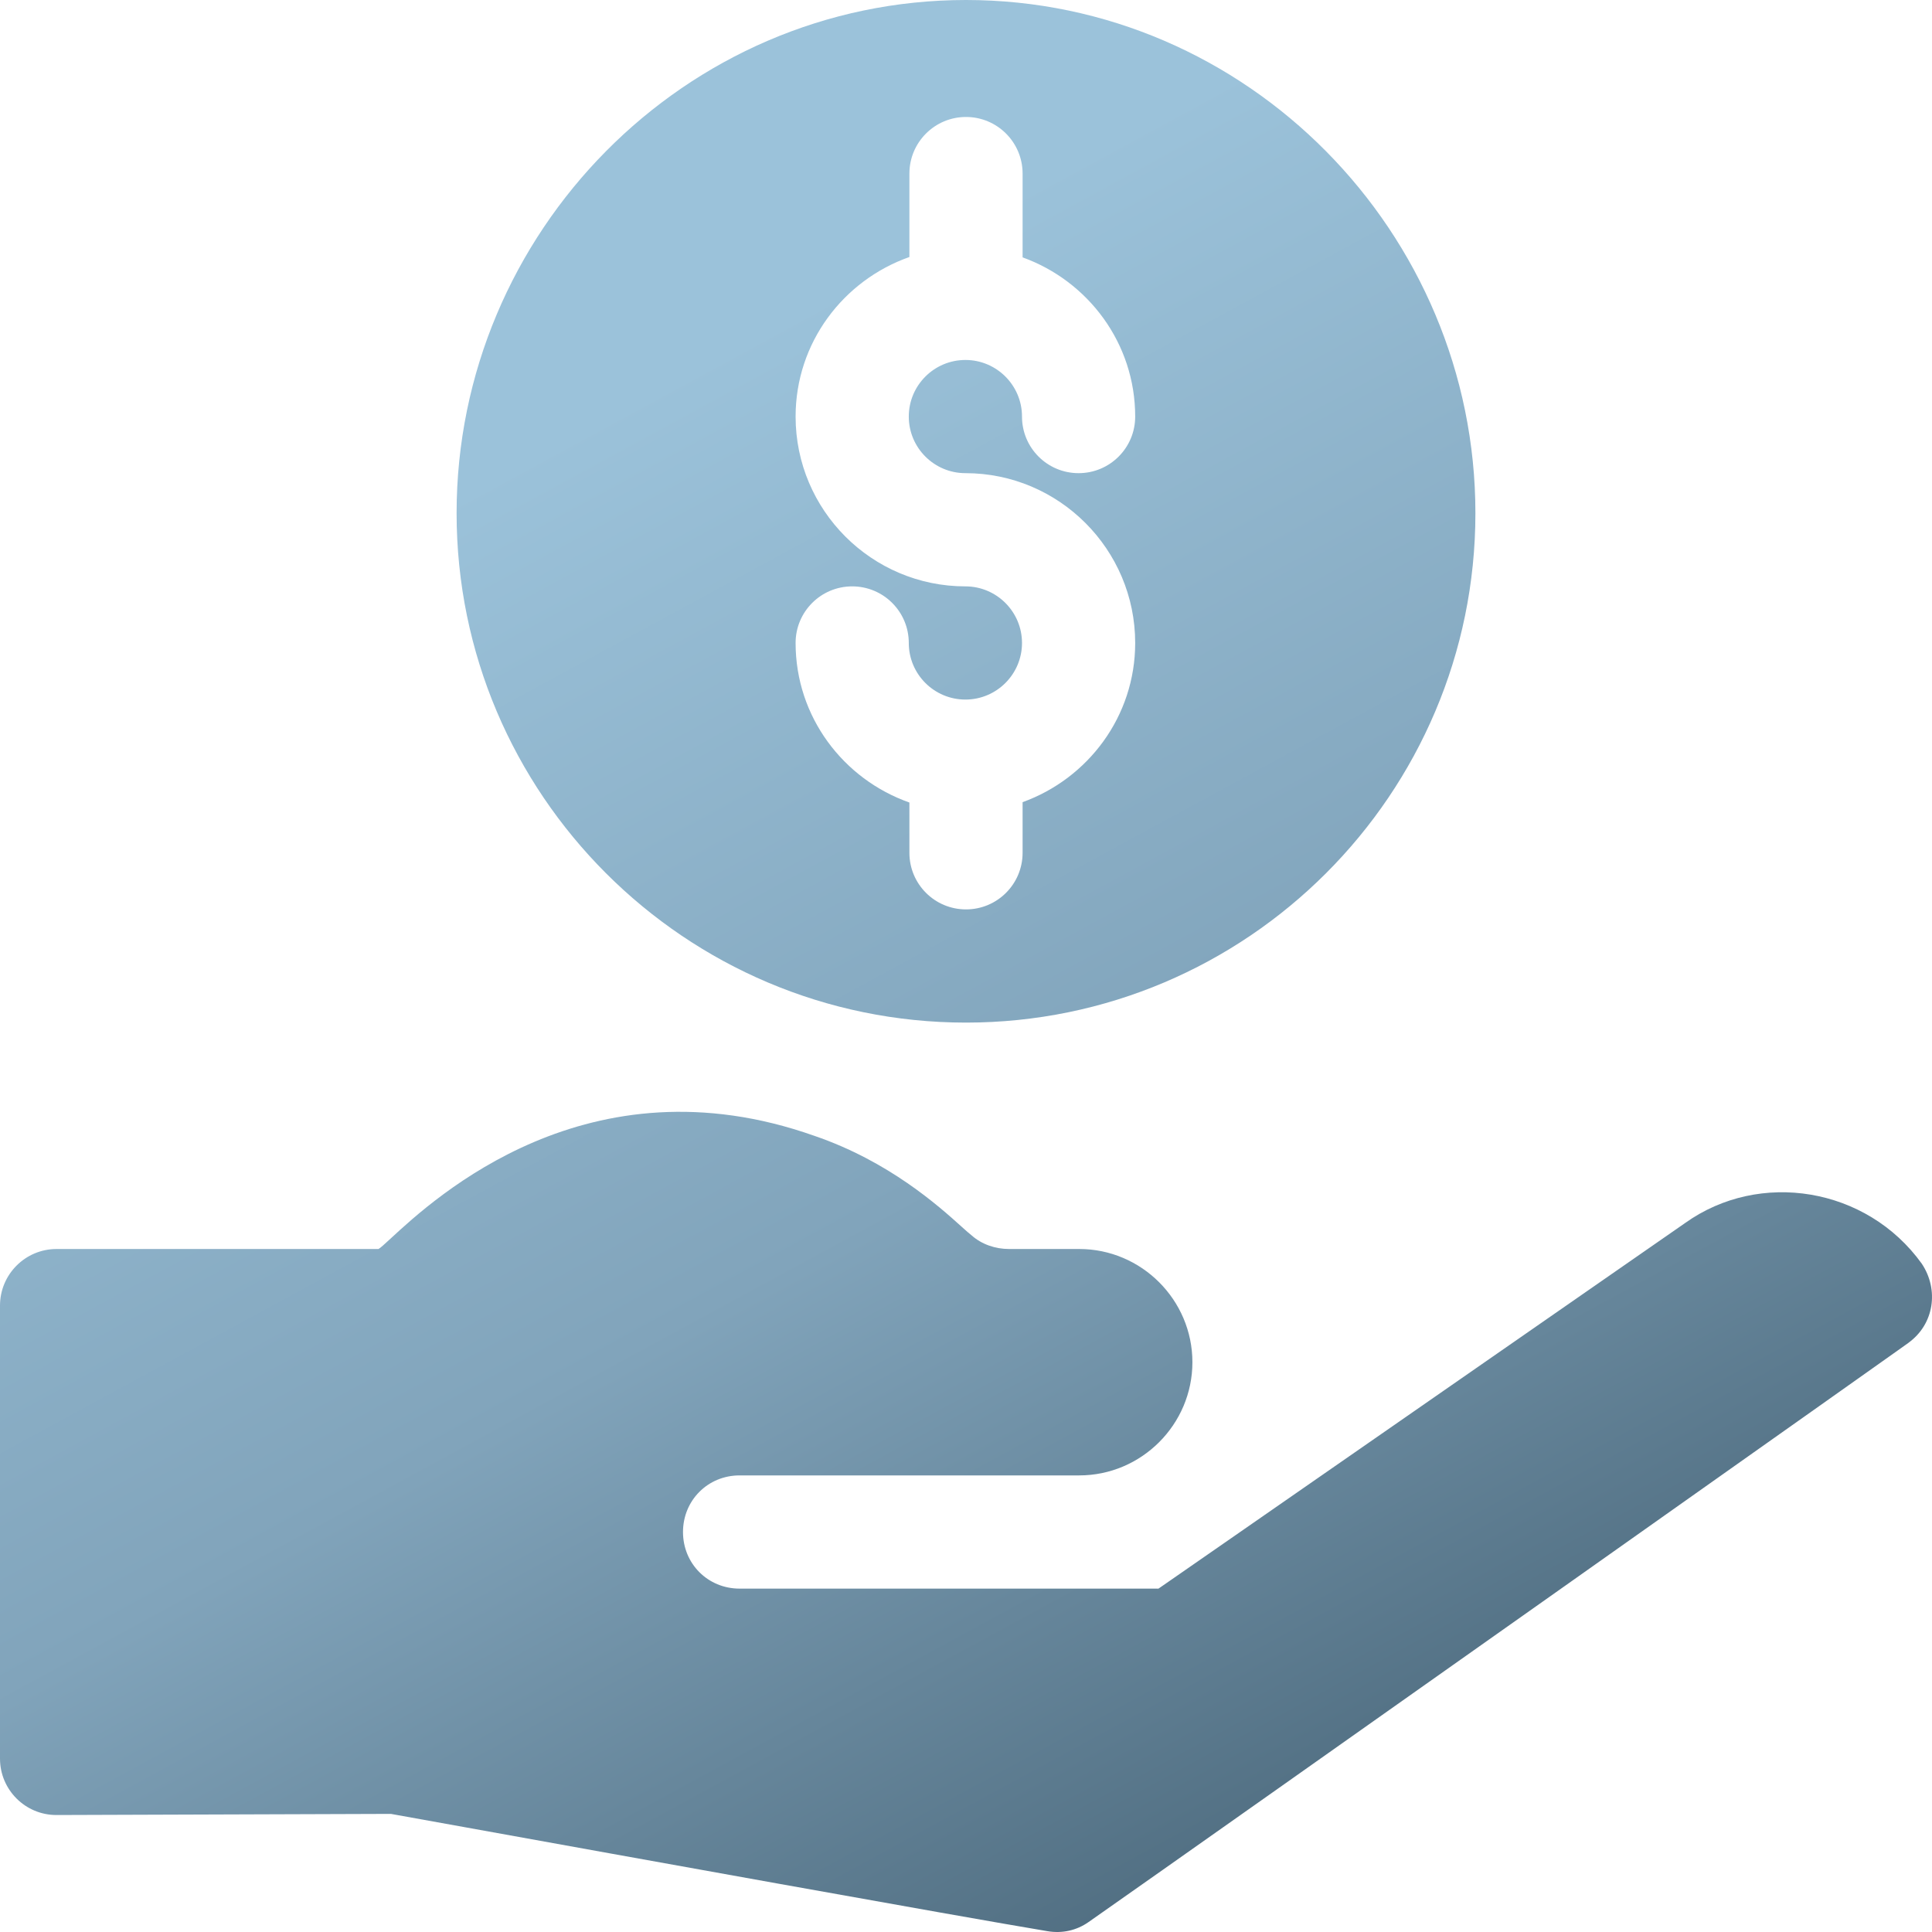 <svg xmlns="http://www.w3.org/2000/svg" fill="none" viewBox="0 0 75 75" height="75" width="75">
<g clip-path="url(#clip0_17_538)">
<path fill="url(#paint0_linear_17_538)" d="M37.5 0C48.404 0 57.275 9.017 57.275 19.922C57.275 30.826 48.404 39.697 37.5 39.697C26.596 39.697 17.725 30.826 17.725 19.922C17.725 9.017 26.596 0 37.5 0ZM35.303 31.154V33.105C35.303 34.32 36.285 35.303 37.5 35.303C38.714 35.303 39.697 34.32 39.697 33.105V31.14C42.237 30.223 44.068 27.812 44.068 24.96C44.068 21.326 41.111 18.368 37.477 18.368C36.264 18.368 35.279 17.384 35.279 16.171C35.279 14.959 36.264 13.974 37.477 13.974C38.688 13.974 39.674 14.959 39.674 16.171C39.674 17.386 40.656 18.368 41.871 18.368C43.085 18.368 44.068 17.386 44.068 16.171C44.068 13.319 42.237 10.908 39.697 9.991V6.738C39.697 5.525 38.714 4.541 37.5 4.541C36.286 4.541 35.303 5.525 35.303 6.738V9.977C32.739 10.88 30.885 13.302 30.885 16.171C30.885 19.806 33.841 22.763 37.477 22.763C38.688 22.763 39.674 23.748 39.674 24.96C39.674 26.173 38.688 27.157 37.477 27.157C36.264 27.157 35.279 26.173 35.279 24.96C35.279 23.746 34.296 22.763 33.082 22.763C31.867 22.763 30.885 23.746 30.885 24.96C30.885 27.83 32.739 30.251 35.303 31.154ZM15.175 70.415L2.197 70.459C0.985 70.463 0 69.481 0 68.269V50.684C0 49.47 0.984 48.486 2.197 48.486H14.693C14.765 48.448 14.922 48.303 15.159 48.085C16.88 46.495 22.838 40.99 31.611 44.092C34.508 45.081 36.443 46.822 37.32 47.612C37.496 47.77 37.63 47.891 37.72 47.959C38.115 48.31 38.643 48.486 39.17 48.486H41.895C44.312 48.486 46.289 50.464 46.289 52.881C46.289 55.298 44.312 57.275 41.895 57.275H28.711C27.48 57.275 26.514 58.242 26.514 59.473C26.514 60.703 27.48 61.67 28.711 61.67H44.971C43.617 62.616 64.98 47.782 65.42 47.475C68.308 45.412 72.466 46.082 74.604 49.057C75.275 50.064 75.089 51.411 74.077 52.133C76.06 50.745 47.209 71.147 42.259 74.613C41.788 74.943 41.235 75.063 40.667 74.969C37.148 74.382 24.055 72.017 18.124 70.946C16.387 70.632 15.264 70.43 15.175 70.415Z" clip-rule="evenodd" fill-rule="evenodd"></path>
</g>
<defs>
<linearGradient gradientUnits="userSpaceOnUse" y2="73.993" x2="52.46" y1="17.084" x1="21.533" id="paint0_linear_17_538">
<stop stop-color="#9BC2DA"></stop>
<stop stop-color="#81A4BB" offset="0.5"></stop>
<stop stop-color="#4B687B" offset="1"></stop>
</linearGradient>
<clipPath id="clip0_17_538">
<rect fill="white" height="75" width="75"></rect>
</clipPath>
</defs>
</svg>
